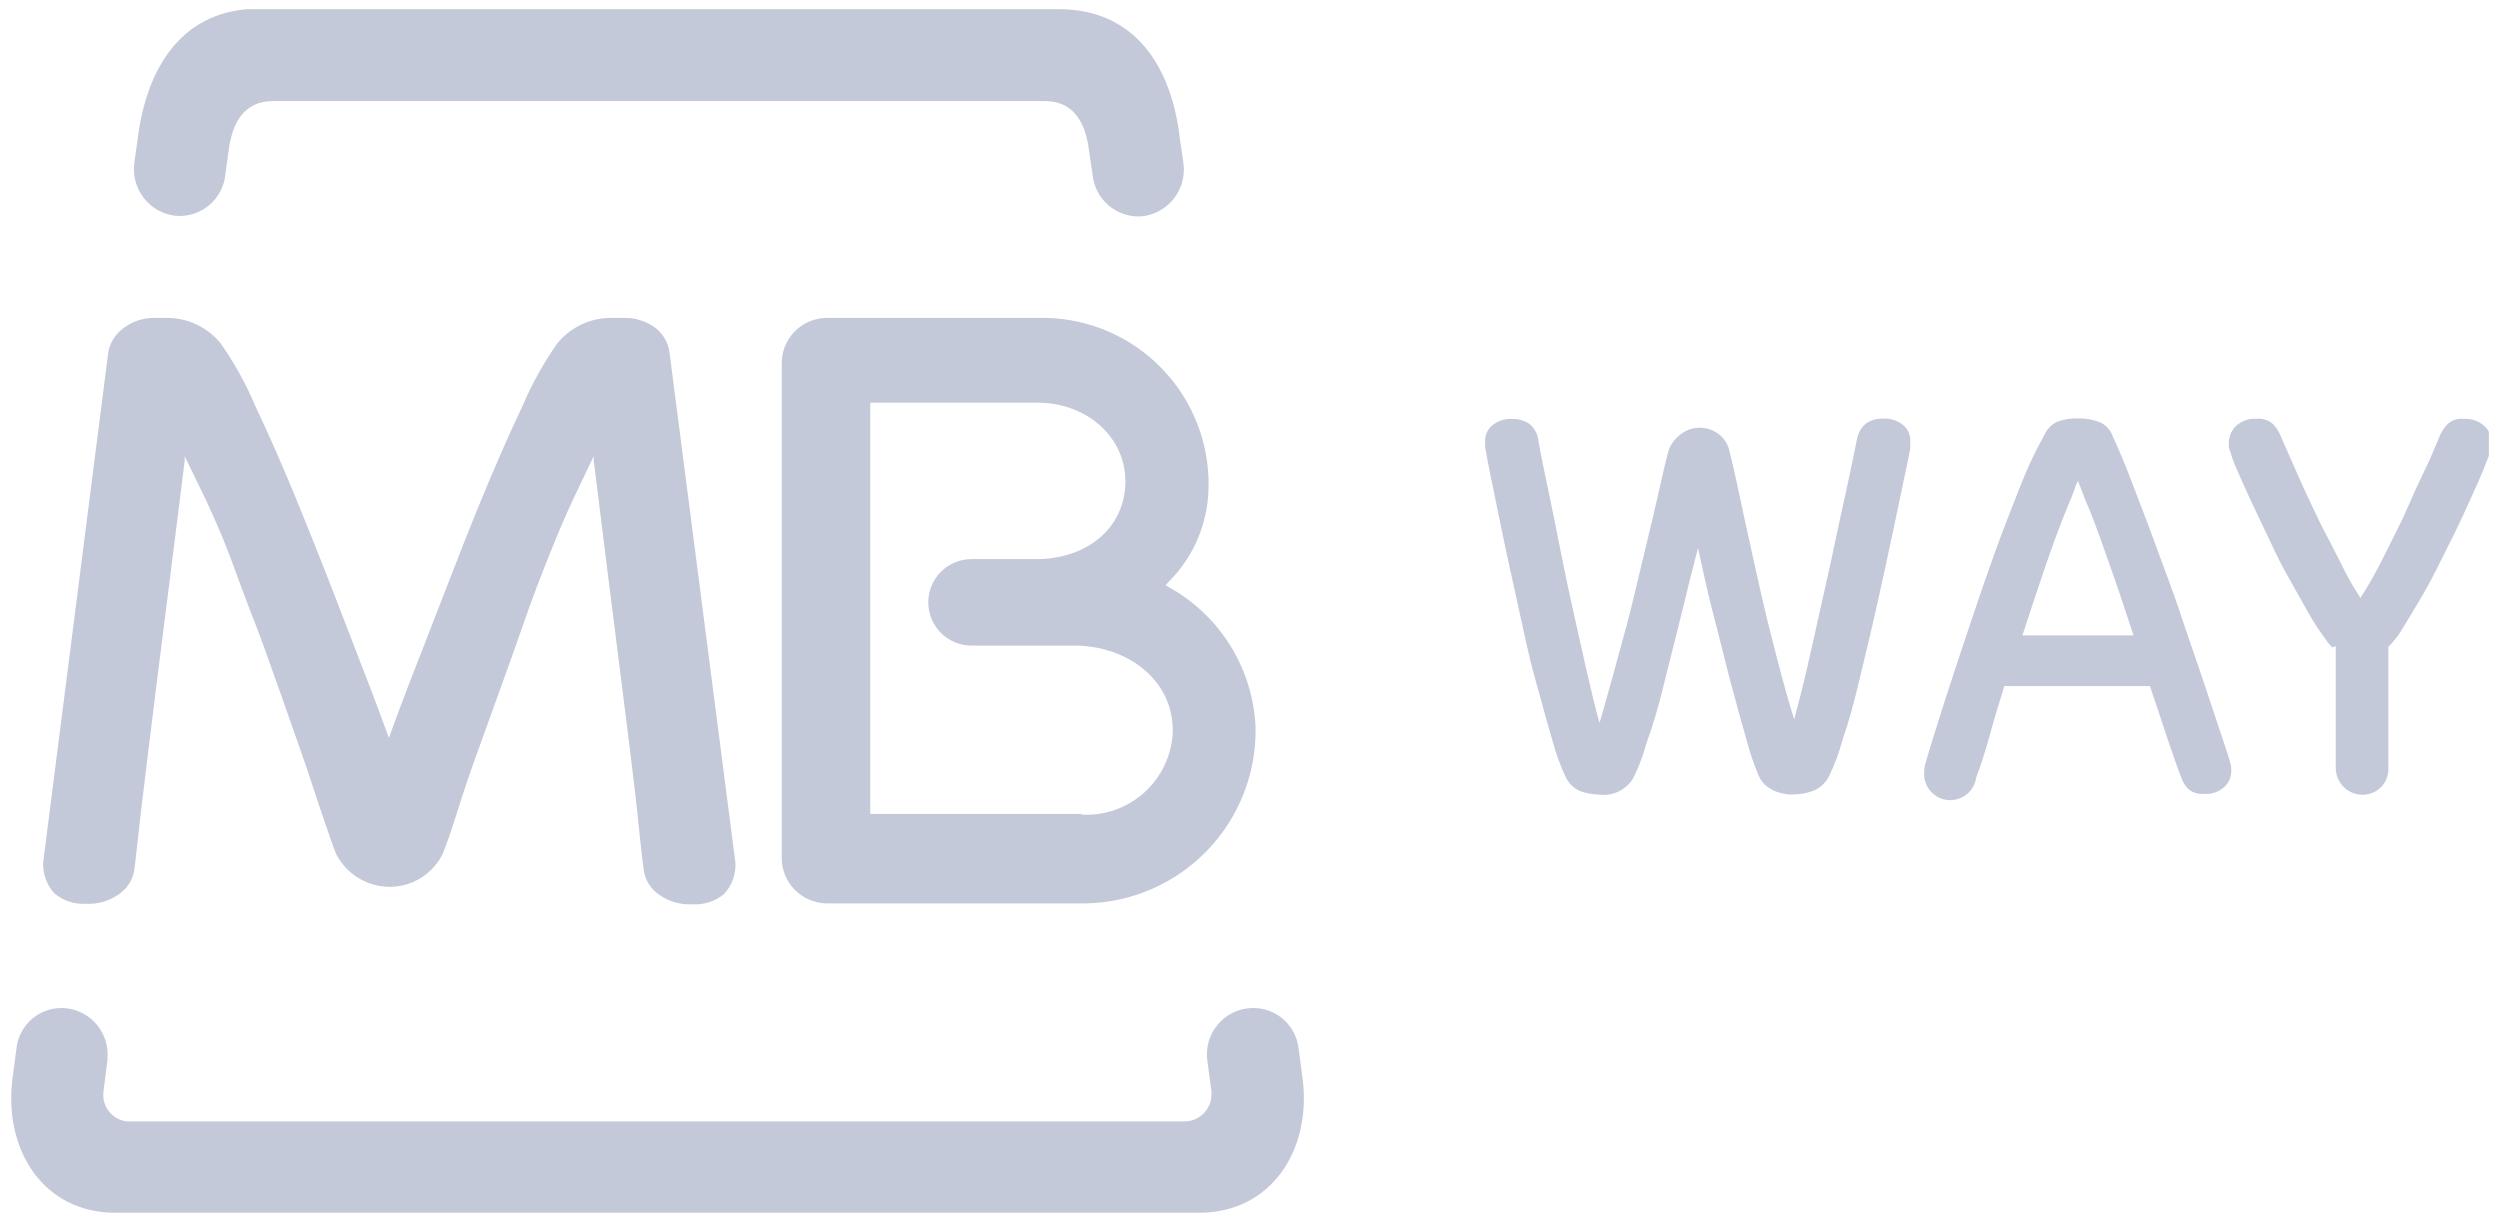 <svg width="108" height="53" viewBox="0 0 108 53" fill="none" xmlns="http://www.w3.org/2000/svg">
<g clip-path="url(#clip0_680_2667)">
<path d="M4.648 45.754L4.469 47.159C4.45 47.31 4.461 47.463 4.502 47.609C4.542 47.756 4.612 47.893 4.705 48.012C4.799 48.132 4.916 48.231 5.048 48.306C5.181 48.38 5.327 48.427 5.478 48.445H51.154C51.307 48.447 51.459 48.419 51.602 48.362C51.744 48.305 51.873 48.221 51.983 48.114C52.093 48.007 52.18 47.88 52.241 47.739C52.301 47.598 52.333 47.447 52.335 47.294C52.339 47.246 52.339 47.199 52.335 47.152L52.148 45.746C52.096 45.221 52.254 44.695 52.587 44.285C52.92 43.875 53.402 43.613 53.927 43.556C54.185 43.529 54.446 43.551 54.694 43.624C54.943 43.697 55.175 43.818 55.377 43.98C55.579 44.143 55.747 44.343 55.871 44.571C55.996 44.798 56.074 45.048 56.102 45.306L56.282 46.673C56.633 49.715 54.906 52.391 51.797 52.391H4.977C1.897 52.391 0.178 49.715 0.53 46.673L0.709 45.306C0.735 45.049 0.811 44.8 0.934 44.574C1.056 44.347 1.222 44.147 1.422 43.984C1.622 43.822 1.852 43.7 2.099 43.627C2.346 43.553 2.605 43.53 2.862 43.556C3.388 43.615 3.869 43.878 4.202 44.29C4.536 44.701 4.693 45.227 4.64 45.754" fill="#C4C9DA"/>
<path d="M46.73 35.192C47.718 35.245 48.687 34.905 49.424 34.245C50.161 33.585 50.606 32.66 50.662 31.672C50.666 31.607 50.666 31.542 50.662 31.478C50.617 29.302 48.636 27.897 46.431 27.89H41.969C41.474 27.89 40.998 27.693 40.648 27.343C40.297 26.992 40.101 26.517 40.101 26.021C40.101 25.526 40.297 25.05 40.648 24.7C40.998 24.349 41.474 24.153 41.969 24.153H44.959C46.97 24.07 48.517 22.852 48.614 20.961C48.711 18.921 46.962 17.396 44.832 17.396H37.597V35.163H46.73M52.209 20.961C52.213 21.741 52.06 22.513 51.761 23.233C51.462 23.953 51.022 24.606 50.468 25.154L50.356 25.281L50.505 25.371C51.598 25.979 52.516 26.858 53.171 27.923C53.825 28.989 54.194 30.205 54.242 31.455C54.268 33.429 53.513 35.332 52.141 36.751C50.768 38.169 48.891 38.987 46.917 39.027H35.706C35.187 39.019 34.692 38.806 34.33 38.435C33.967 38.064 33.766 37.565 33.77 37.046V15.721C33.766 15.46 33.814 15.2 33.912 14.958C34.01 14.715 34.156 14.495 34.34 14.309C34.525 14.124 34.745 13.977 34.987 13.879C35.229 13.78 35.489 13.73 35.751 13.733H44.832C46.735 13.681 48.58 14.386 49.964 15.694C51.347 17.001 52.155 18.804 52.209 20.707V20.953" fill="#C4C9DA"/>
<path d="M16.747 31.732L16.799 31.881L16.852 31.732C17.36 30.327 17.98 28.742 18.631 27.075C19.281 25.409 19.976 23.585 20.641 21.955C21.306 20.326 21.957 18.831 22.57 17.545C22.973 16.596 23.474 15.692 24.065 14.847C24.352 14.49 24.718 14.204 25.134 14.01C25.55 13.817 26.005 13.723 26.464 13.733H26.92C27.438 13.712 27.947 13.876 28.355 14.197C28.668 14.456 28.871 14.825 28.923 15.228L31.771 37.278C31.782 37.522 31.745 37.766 31.662 37.996C31.579 38.225 31.45 38.436 31.285 38.616C30.899 38.939 30.404 39.099 29.902 39.064C29.39 39.093 28.884 38.945 28.467 38.646C28.283 38.52 28.128 38.356 28.014 38.165C27.899 37.974 27.826 37.761 27.802 37.54C27.705 36.792 27.622 35.992 27.533 35.095C27.443 34.199 26.965 30.364 26.838 29.385C26.71 28.406 25.926 22.165 25.649 19.9V19.705L24.737 21.619C24.431 22.277 24.095 23.061 23.728 23.981C23.362 24.9 22.981 25.872 22.63 26.903C22.278 27.935 20.469 32.928 20.469 32.928C20.305 33.384 19.991 34.303 19.722 35.17C19.453 36.037 19.176 36.777 19.109 36.919C18.801 37.523 18.265 37.979 17.62 38.188C16.976 38.397 16.274 38.341 15.671 38.033C15.179 37.788 14.779 37.392 14.527 36.904C14.452 36.762 14.198 36 13.907 35.155C13.615 34.311 13.331 33.399 13.159 32.913C13.159 32.913 11.403 27.875 11.007 26.888C10.611 25.902 10.259 24.893 9.908 23.966C9.557 23.039 9.198 22.262 8.899 21.604L7.979 19.713V19.907C7.703 22.15 6.911 28.398 6.784 29.392C6.657 30.387 6.193 34.184 6.088 35.073C5.984 35.962 5.902 36.785 5.812 37.517C5.787 37.739 5.715 37.952 5.6 38.143C5.485 38.334 5.331 38.498 5.147 38.623C4.732 38.921 4.229 39.069 3.719 39.042C3.222 39.075 2.732 38.915 2.351 38.593C2.186 38.414 2.058 38.203 1.974 37.973C1.891 37.743 1.854 37.5 1.865 37.255L4.676 15.228C4.741 14.84 4.946 14.489 5.251 14.242C5.652 13.903 6.162 13.722 6.686 13.733H7.142C7.597 13.722 8.047 13.815 8.461 14.004C8.874 14.193 9.238 14.473 9.527 14.825C10.12 15.668 10.621 16.573 11.022 17.523C11.634 18.808 12.277 20.279 12.95 21.933C13.623 23.587 14.295 25.294 14.968 27.053C15.618 28.742 16.231 30.304 16.74 31.709" fill="#C4C9DA"/>
<path d="M11.172 0.398H45.749C49.008 0.398 50.63 2.843 50.981 6.072L51.131 7.103C51.19 7.637 51.035 8.173 50.7 8.593C50.366 9.013 49.878 9.283 49.345 9.345C48.821 9.387 48.302 9.22 47.9 8.882C47.499 8.543 47.247 8.06 47.199 7.537L47.05 6.542C46.908 5.317 46.392 4.367 45.144 4.367H11.785C10.537 4.367 10.021 5.317 9.872 6.542L9.737 7.522C9.69 8.046 9.437 8.529 9.033 8.867C8.63 9.205 8.109 9.369 7.585 9.323C7.32 9.293 7.064 9.212 6.831 9.083C6.598 8.954 6.392 8.78 6.226 8.572C6.061 8.364 5.937 8.125 5.864 7.869C5.79 7.613 5.768 7.345 5.798 7.081L5.94 6.049C6.329 2.828 7.943 0.376 11.172 0.376" fill="#C4C9DA"/>
<path d="M73.36 23.644C73.121 24.563 72.875 25.55 72.613 26.634C72.351 27.717 72.09 28.689 71.865 29.623C71.641 30.558 71.38 31.41 71.118 32.135C70.978 32.651 70.788 33.151 70.55 33.63C70.403 33.867 70.194 34.058 69.944 34.182C69.694 34.307 69.415 34.358 69.137 34.332C68.885 34.326 68.633 34.288 68.39 34.22C68.227 34.171 68.077 34.088 67.948 33.978C67.82 33.867 67.715 33.731 67.642 33.577C67.406 33.078 67.216 32.557 67.074 32.023C66.85 31.275 66.611 30.363 66.327 29.354C66.043 28.345 65.826 27.284 65.579 26.155C65.333 25.026 65.094 23.98 64.899 23.016C64.705 22.052 64.526 21.222 64.391 20.549C64.257 19.877 64.182 19.465 64.159 19.323C64.155 19.266 64.155 19.209 64.159 19.152V19.054C64.155 18.921 64.183 18.788 64.24 18.667C64.297 18.546 64.382 18.441 64.488 18.359C64.717 18.178 65.004 18.085 65.296 18.098C65.558 18.086 65.819 18.154 66.043 18.292C66.258 18.453 66.403 18.692 66.447 18.957C66.447 18.957 66.491 19.234 66.581 19.705C66.671 20.176 66.798 20.736 66.94 21.431C67.082 22.126 67.246 22.926 67.418 23.801C67.59 24.675 67.777 25.565 67.979 26.462C68.181 27.358 68.368 28.218 68.562 29.063C68.756 29.907 68.928 30.625 69.1 31.23C69.264 30.662 69.451 30.012 69.653 29.279C69.855 28.547 70.064 27.785 70.266 27.037C70.468 26.29 70.655 25.475 70.841 24.698C71.028 23.92 71.2 23.203 71.365 22.515C71.529 21.827 71.656 21.252 71.776 20.729C71.895 20.206 71.985 19.824 72.052 19.57C72.128 19.276 72.296 19.014 72.531 18.823C72.759 18.615 73.052 18.494 73.36 18.479C73.689 18.464 74.013 18.567 74.272 18.77C74.505 18.959 74.663 19.224 74.721 19.518C74.923 20.332 75.117 21.259 75.334 22.276C75.55 23.292 75.782 24.316 76.014 25.355C76.246 26.394 76.5 27.418 76.761 28.42C77.023 29.422 77.262 30.303 77.509 31.073C77.673 30.468 77.86 29.75 78.054 28.913C78.249 28.076 78.436 27.209 78.637 26.312C78.839 25.415 79.041 24.548 79.22 23.674C79.4 22.799 79.579 22.014 79.729 21.319C79.878 20.624 80.005 20.056 80.088 19.622C80.17 19.189 80.23 18.95 80.23 18.935C80.281 18.674 80.424 18.441 80.633 18.277C80.856 18.137 81.117 18.069 81.381 18.083C81.674 18.073 81.962 18.165 82.195 18.344C82.3 18.427 82.384 18.533 82.441 18.653C82.498 18.774 82.526 18.906 82.524 19.039V19.137C82.528 19.196 82.528 19.256 82.524 19.316C82.524 19.451 82.427 19.854 82.285 20.542C82.143 21.23 81.971 22.037 81.769 23.001C81.567 23.965 81.336 25.012 81.089 26.125C80.842 27.239 80.581 28.3 80.342 29.309C80.102 30.318 79.863 31.208 79.594 31.97C79.454 32.5 79.264 33.016 79.026 33.51C78.875 33.824 78.607 34.066 78.279 34.183C78.037 34.264 77.786 34.31 77.531 34.317C77.429 34.325 77.327 34.325 77.225 34.317C77.078 34.296 76.933 34.264 76.791 34.22C76.631 34.163 76.48 34.082 76.343 33.981C76.186 33.865 76.062 33.711 75.984 33.532C75.766 33.018 75.586 32.489 75.446 31.948C75.229 31.2 75.005 30.378 74.758 29.451C74.511 28.525 74.28 27.538 74.011 26.521C73.742 25.505 73.555 24.556 73.353 23.674" fill="#C4C9DA"/>
<path d="M86.584 29.653C86.33 30.461 86.106 31.208 85.919 31.896C85.732 32.583 85.538 33.144 85.373 33.585C85.334 33.882 85.178 34.152 84.939 34.334C84.701 34.516 84.4 34.596 84.103 34.557C83.805 34.517 83.536 34.361 83.354 34.123C83.171 33.884 83.091 33.583 83.131 33.286C83.13 33.174 83.147 33.063 83.183 32.957L83.497 31.918C83.677 31.335 83.908 30.61 84.192 29.728C84.476 28.846 84.798 27.904 85.142 26.865C85.486 25.826 85.844 24.795 86.21 23.779C86.577 22.762 86.958 21.813 87.302 20.938C87.589 20.203 87.926 19.489 88.311 18.8C88.42 18.551 88.613 18.347 88.856 18.225C89.152 18.113 89.467 18.062 89.783 18.075C90.108 18.069 90.431 18.127 90.733 18.247C90.858 18.307 90.97 18.392 91.063 18.496C91.155 18.6 91.226 18.721 91.271 18.853C91.51 19.354 91.794 20.034 92.115 20.878C92.437 21.723 92.796 22.642 93.154 23.629C93.513 24.616 93.902 25.617 94.231 26.619C94.559 27.62 94.911 28.592 95.202 29.474C95.494 30.356 95.748 31.111 95.95 31.716C96.152 32.322 96.294 32.74 96.338 32.927C96.374 33.033 96.392 33.144 96.391 33.256C96.398 33.396 96.375 33.535 96.322 33.664C96.269 33.794 96.188 33.91 96.084 34.004C95.966 34.109 95.827 34.189 95.677 34.239C95.527 34.289 95.368 34.309 95.21 34.295C94.977 34.317 94.745 34.25 94.559 34.108C94.403 33.961 94.287 33.776 94.223 33.57C94.051 33.129 93.857 32.569 93.625 31.881C93.394 31.193 93.154 30.446 92.878 29.639H86.562M92.168 27.448C91.809 26.357 91.48 25.356 91.159 24.459C90.837 23.562 90.553 22.702 90.194 21.85C90.112 21.663 90.022 21.454 89.933 21.2C89.843 20.946 89.783 20.819 89.768 20.774C89.698 20.901 89.643 21.037 89.604 21.177C89.507 21.446 89.424 21.663 89.335 21.85C88.999 22.672 88.677 23.539 88.363 24.459C88.049 25.378 87.72 26.372 87.369 27.448H92.168Z" fill="#C4C9DA"/>
<path d="M100.755 27.972C100.667 27.884 100.587 27.789 100.516 27.688L100.269 27.344C100.03 27.008 99.783 26.597 99.522 26.118C99.26 25.64 98.961 25.132 98.684 24.623C98.408 24.115 98.139 23.54 97.885 22.994C97.631 22.448 97.376 21.94 97.175 21.499C96.973 21.058 96.778 20.617 96.629 20.273C96.517 20.032 96.424 19.782 96.352 19.526C96.323 19.464 96.301 19.398 96.285 19.332C96.285 19.332 96.285 19.234 96.285 19.145C96.284 19.005 96.312 18.867 96.366 18.739C96.42 18.61 96.499 18.494 96.599 18.397C96.717 18.29 96.855 18.207 97.005 18.155C97.155 18.102 97.315 18.08 97.474 18.091C97.609 18.076 97.746 18.09 97.876 18.134C98.005 18.178 98.123 18.25 98.221 18.345C98.352 18.492 98.456 18.662 98.528 18.846L98.774 19.399C98.901 19.683 99.058 20.034 99.238 20.453C99.417 20.871 99.634 21.335 99.873 21.843C100.112 22.351 100.344 22.837 100.62 23.338L101.33 24.736C101.523 25.112 101.738 25.476 101.973 25.827C102.354 25.232 102.701 24.615 103.012 23.981C103.378 23.233 103.76 22.523 104.066 21.798C104.373 21.073 104.694 20.438 104.948 19.892L105.389 18.853C105.463 18.669 105.569 18.499 105.703 18.352C105.799 18.254 105.916 18.18 106.046 18.135C106.176 18.091 106.315 18.078 106.45 18.098C106.609 18.087 106.769 18.108 106.919 18.161C107.07 18.214 107.208 18.297 107.325 18.405C107.428 18.5 107.509 18.616 107.563 18.744C107.617 18.873 107.643 19.012 107.639 19.152C107.647 19.214 107.647 19.277 107.639 19.339L107.579 19.533L107.288 20.281C107.146 20.632 106.966 21.028 106.749 21.507C106.533 21.985 106.308 22.486 106.054 23.002C105.8 23.517 105.516 24.085 105.24 24.631C104.963 25.177 104.686 25.677 104.41 26.126C104.133 26.574 103.872 27.03 103.662 27.359C103.519 27.568 103.357 27.764 103.177 27.942V33.174C103.184 33.327 103.16 33.479 103.106 33.622C103.052 33.764 102.969 33.895 102.863 34.004C102.649 34.215 102.36 34.334 102.059 34.334C101.758 34.334 101.47 34.215 101.256 34.004C101.141 33.893 101.051 33.759 100.99 33.611C100.93 33.463 100.901 33.304 100.904 33.144V27.912" fill="#C4C9DA"/>
</g>
<defs>
<clipPath id="clip0_680_2667">
<rect width="107.035" height="52" fill="white" transform="translate(0.484 0.398)"/>
</clipPath>
</defs>
</svg>
